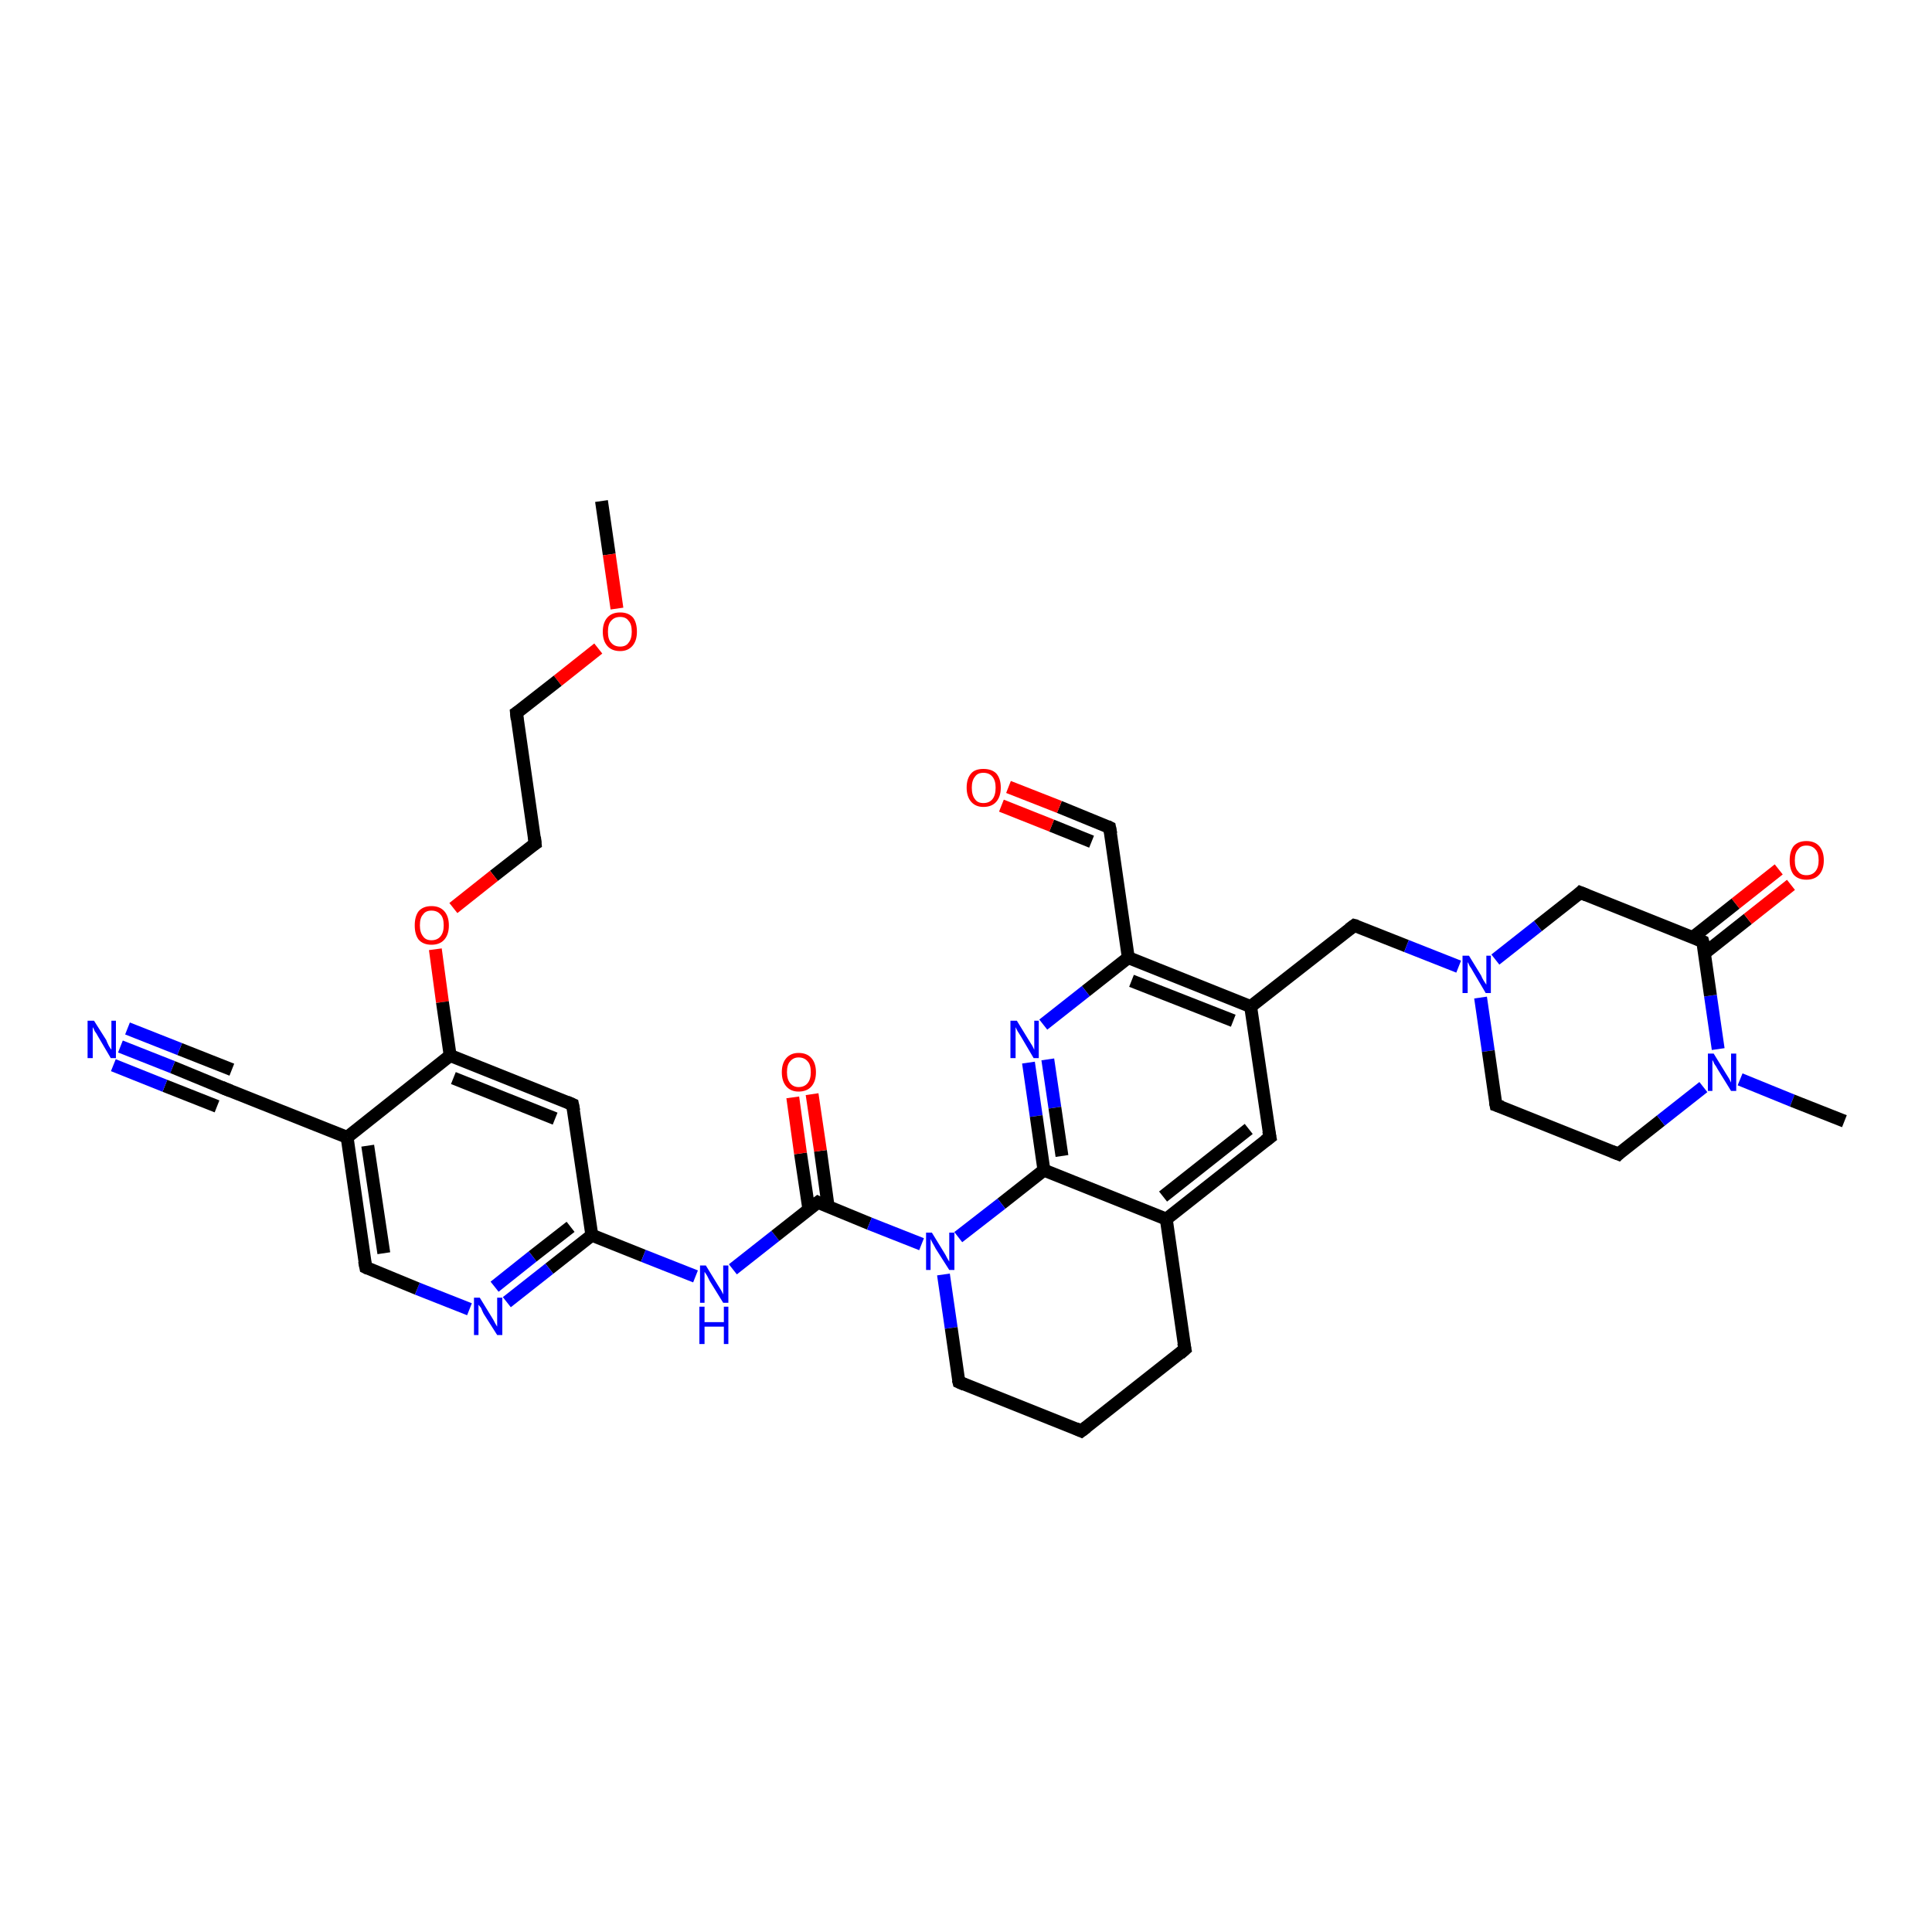 <?xml version='1.0' encoding='iso-8859-1'?>
<svg version='1.1' baseProfile='full'
              xmlns='http://www.w3.org/2000/svg'
                      xmlns:rdkit='http://www.rdkit.org/xml'
                      xmlns:xlink='http://www.w3.org/1999/xlink'
                  xml:space='preserve'
width='300px' height='300px' viewBox='0 0 300 300'>
<!-- END OF HEADER -->
<rect style='opacity:1.0;fill:#FFFFFF;stroke:none' width='300.0' height='300.0' x='0.0' y='0.0'> </rect>
<path class='bond-0 atom-0 atom-1' d='M 93.4,77.8 L 94.6,86.1' style='fill:none;fill-rule:evenodd;stroke:#000000;stroke-width:2.0px;stroke-linecap:butt;stroke-linejoin:miter;stroke-opacity:1' />
<path class='bond-0 atom-0 atom-1' d='M 94.6,86.1 L 95.8,94.5' style='fill:none;fill-rule:evenodd;stroke:#FF0000;stroke-width:2.0px;stroke-linecap:butt;stroke-linejoin:miter;stroke-opacity:1' />
<path class='bond-1 atom-1 atom-2' d='M 92.9,100.7 L 86.6,105.7' style='fill:none;fill-rule:evenodd;stroke:#FF0000;stroke-width:2.0px;stroke-linecap:butt;stroke-linejoin:miter;stroke-opacity:1' />
<path class='bond-1 atom-1 atom-2' d='M 86.6,105.7 L 80.2,110.7' style='fill:none;fill-rule:evenodd;stroke:#000000;stroke-width:2.0px;stroke-linecap:butt;stroke-linejoin:miter;stroke-opacity:1' />
<path class='bond-2 atom-2 atom-3' d='M 80.2,110.7 L 83.1,131.0' style='fill:none;fill-rule:evenodd;stroke:#000000;stroke-width:2.0px;stroke-linecap:butt;stroke-linejoin:miter;stroke-opacity:1' />
<path class='bond-3 atom-3 atom-4' d='M 83.1,131.0 L 76.7,136.0' style='fill:none;fill-rule:evenodd;stroke:#000000;stroke-width:2.0px;stroke-linecap:butt;stroke-linejoin:miter;stroke-opacity:1' />
<path class='bond-3 atom-3 atom-4' d='M 76.7,136.0 L 70.4,141.0' style='fill:none;fill-rule:evenodd;stroke:#FF0000;stroke-width:2.0px;stroke-linecap:butt;stroke-linejoin:miter;stroke-opacity:1' />
<path class='bond-4 atom-4 atom-5' d='M 67.6,147.4 L 68.7,155.6' style='fill:none;fill-rule:evenodd;stroke:#FF0000;stroke-width:2.0px;stroke-linecap:butt;stroke-linejoin:miter;stroke-opacity:1' />
<path class='bond-4 atom-4 atom-5' d='M 68.7,155.6 L 69.9,163.9' style='fill:none;fill-rule:evenodd;stroke:#000000;stroke-width:2.0px;stroke-linecap:butt;stroke-linejoin:miter;stroke-opacity:1' />
<path class='bond-5 atom-5 atom-6' d='M 69.9,163.9 L 88.9,171.5' style='fill:none;fill-rule:evenodd;stroke:#000000;stroke-width:2.0px;stroke-linecap:butt;stroke-linejoin:miter;stroke-opacity:1' />
<path class='bond-5 atom-5 atom-6' d='M 70.4,167.4 L 86.2,173.7' style='fill:none;fill-rule:evenodd;stroke:#000000;stroke-width:2.0px;stroke-linecap:butt;stroke-linejoin:miter;stroke-opacity:1' />
<path class='bond-6 atom-6 atom-7' d='M 88.9,171.5 L 91.9,191.8' style='fill:none;fill-rule:evenodd;stroke:#000000;stroke-width:2.0px;stroke-linecap:butt;stroke-linejoin:miter;stroke-opacity:1' />
<path class='bond-7 atom-7 atom-8' d='M 91.9,191.8 L 99.9,195.0' style='fill:none;fill-rule:evenodd;stroke:#000000;stroke-width:2.0px;stroke-linecap:butt;stroke-linejoin:miter;stroke-opacity:1' />
<path class='bond-7 atom-7 atom-8' d='M 99.9,195.0 L 108.0,198.2' style='fill:none;fill-rule:evenodd;stroke:#0000FF;stroke-width:2.0px;stroke-linecap:butt;stroke-linejoin:miter;stroke-opacity:1' />
<path class='bond-8 atom-8 atom-9' d='M 113.8,197.1 L 120.4,191.9' style='fill:none;fill-rule:evenodd;stroke:#0000FF;stroke-width:2.0px;stroke-linecap:butt;stroke-linejoin:miter;stroke-opacity:1' />
<path class='bond-8 atom-8 atom-9' d='M 120.4,191.9 L 127.0,186.7' style='fill:none;fill-rule:evenodd;stroke:#000000;stroke-width:2.0px;stroke-linecap:butt;stroke-linejoin:miter;stroke-opacity:1' />
<path class='bond-9 atom-9 atom-10' d='M 128.6,187.4 L 127.4,178.7' style='fill:none;fill-rule:evenodd;stroke:#000000;stroke-width:2.0px;stroke-linecap:butt;stroke-linejoin:miter;stroke-opacity:1' />
<path class='bond-9 atom-9 atom-10' d='M 127.4,178.7 L 126.1,169.9' style='fill:none;fill-rule:evenodd;stroke:#FF0000;stroke-width:2.0px;stroke-linecap:butt;stroke-linejoin:miter;stroke-opacity:1' />
<path class='bond-9 atom-9 atom-10' d='M 125.6,187.8 L 124.3,179.1' style='fill:none;fill-rule:evenodd;stroke:#000000;stroke-width:2.0px;stroke-linecap:butt;stroke-linejoin:miter;stroke-opacity:1' />
<path class='bond-9 atom-9 atom-10' d='M 124.3,179.1 L 123.1,170.4' style='fill:none;fill-rule:evenodd;stroke:#FF0000;stroke-width:2.0px;stroke-linecap:butt;stroke-linejoin:miter;stroke-opacity:1' />
<path class='bond-10 atom-9 atom-11' d='M 127.0,186.7 L 135.0,190.0' style='fill:none;fill-rule:evenodd;stroke:#000000;stroke-width:2.0px;stroke-linecap:butt;stroke-linejoin:miter;stroke-opacity:1' />
<path class='bond-10 atom-9 atom-11' d='M 135.0,190.0 L 143.1,193.2' style='fill:none;fill-rule:evenodd;stroke:#0000FF;stroke-width:2.0px;stroke-linecap:butt;stroke-linejoin:miter;stroke-opacity:1' />
<path class='bond-11 atom-11 atom-12' d='M 146.5,197.9 L 147.7,206.2' style='fill:none;fill-rule:evenodd;stroke:#0000FF;stroke-width:2.0px;stroke-linecap:butt;stroke-linejoin:miter;stroke-opacity:1' />
<path class='bond-11 atom-11 atom-12' d='M 147.7,206.2 L 148.9,214.6' style='fill:none;fill-rule:evenodd;stroke:#000000;stroke-width:2.0px;stroke-linecap:butt;stroke-linejoin:miter;stroke-opacity:1' />
<path class='bond-12 atom-12 atom-13' d='M 148.9,214.6 L 167.9,222.2' style='fill:none;fill-rule:evenodd;stroke:#000000;stroke-width:2.0px;stroke-linecap:butt;stroke-linejoin:miter;stroke-opacity:1' />
<path class='bond-13 atom-13 atom-14' d='M 167.9,222.2 L 184.0,209.5' style='fill:none;fill-rule:evenodd;stroke:#000000;stroke-width:2.0px;stroke-linecap:butt;stroke-linejoin:miter;stroke-opacity:1' />
<path class='bond-14 atom-14 atom-15' d='M 184.0,209.5 L 181.1,189.3' style='fill:none;fill-rule:evenodd;stroke:#000000;stroke-width:2.0px;stroke-linecap:butt;stroke-linejoin:miter;stroke-opacity:1' />
<path class='bond-15 atom-15 atom-16' d='M 181.1,189.3 L 197.2,176.6' style='fill:none;fill-rule:evenodd;stroke:#000000;stroke-width:2.0px;stroke-linecap:butt;stroke-linejoin:miter;stroke-opacity:1' />
<path class='bond-15 atom-15 atom-16' d='M 180.6,185.8 L 193.9,175.3' style='fill:none;fill-rule:evenodd;stroke:#000000;stroke-width:2.0px;stroke-linecap:butt;stroke-linejoin:miter;stroke-opacity:1' />
<path class='bond-16 atom-16 atom-17' d='M 197.2,176.6 L 194.2,156.3' style='fill:none;fill-rule:evenodd;stroke:#000000;stroke-width:2.0px;stroke-linecap:butt;stroke-linejoin:miter;stroke-opacity:1' />
<path class='bond-17 atom-17 atom-18' d='M 194.2,156.3 L 210.3,143.7' style='fill:none;fill-rule:evenodd;stroke:#000000;stroke-width:2.0px;stroke-linecap:butt;stroke-linejoin:miter;stroke-opacity:1' />
<path class='bond-18 atom-18 atom-19' d='M 210.3,143.7 L 218.4,146.9' style='fill:none;fill-rule:evenodd;stroke:#000000;stroke-width:2.0px;stroke-linecap:butt;stroke-linejoin:miter;stroke-opacity:1' />
<path class='bond-18 atom-18 atom-19' d='M 218.4,146.9 L 226.5,150.1' style='fill:none;fill-rule:evenodd;stroke:#0000FF;stroke-width:2.0px;stroke-linecap:butt;stroke-linejoin:miter;stroke-opacity:1' />
<path class='bond-19 atom-19 atom-20' d='M 229.9,154.9 L 231.1,163.2' style='fill:none;fill-rule:evenodd;stroke:#0000FF;stroke-width:2.0px;stroke-linecap:butt;stroke-linejoin:miter;stroke-opacity:1' />
<path class='bond-19 atom-19 atom-20' d='M 231.1,163.2 L 232.3,171.6' style='fill:none;fill-rule:evenodd;stroke:#000000;stroke-width:2.0px;stroke-linecap:butt;stroke-linejoin:miter;stroke-opacity:1' />
<path class='bond-20 atom-20 atom-21' d='M 232.3,171.6 L 251.3,179.2' style='fill:none;fill-rule:evenodd;stroke:#000000;stroke-width:2.0px;stroke-linecap:butt;stroke-linejoin:miter;stroke-opacity:1' />
<path class='bond-21 atom-21 atom-22' d='M 251.3,179.2 L 257.9,174.0' style='fill:none;fill-rule:evenodd;stroke:#000000;stroke-width:2.0px;stroke-linecap:butt;stroke-linejoin:miter;stroke-opacity:1' />
<path class='bond-21 atom-21 atom-22' d='M 257.9,174.0 L 264.5,168.8' style='fill:none;fill-rule:evenodd;stroke:#0000FF;stroke-width:2.0px;stroke-linecap:butt;stroke-linejoin:miter;stroke-opacity:1' />
<path class='bond-22 atom-22 atom-23' d='M 270.2,167.6 L 278.3,170.9' style='fill:none;fill-rule:evenodd;stroke:#0000FF;stroke-width:2.0px;stroke-linecap:butt;stroke-linejoin:miter;stroke-opacity:1' />
<path class='bond-22 atom-22 atom-23' d='M 278.3,170.9 L 286.4,174.1' style='fill:none;fill-rule:evenodd;stroke:#000000;stroke-width:2.0px;stroke-linecap:butt;stroke-linejoin:miter;stroke-opacity:1' />
<path class='bond-23 atom-22 atom-24' d='M 266.8,162.9 L 265.6,154.6' style='fill:none;fill-rule:evenodd;stroke:#0000FF;stroke-width:2.0px;stroke-linecap:butt;stroke-linejoin:miter;stroke-opacity:1' />
<path class='bond-23 atom-22 atom-24' d='M 265.6,154.6 L 264.4,146.2' style='fill:none;fill-rule:evenodd;stroke:#000000;stroke-width:2.0px;stroke-linecap:butt;stroke-linejoin:miter;stroke-opacity:1' />
<path class='bond-24 atom-24 atom-25' d='M 264.7,148.0 L 271.4,142.7' style='fill:none;fill-rule:evenodd;stroke:#000000;stroke-width:2.0px;stroke-linecap:butt;stroke-linejoin:miter;stroke-opacity:1' />
<path class='bond-24 atom-24 atom-25' d='M 271.4,142.7 L 278.1,137.4' style='fill:none;fill-rule:evenodd;stroke:#FF0000;stroke-width:2.0px;stroke-linecap:butt;stroke-linejoin:miter;stroke-opacity:1' />
<path class='bond-24 atom-24 atom-25' d='M 262.8,145.6 L 269.5,140.3' style='fill:none;fill-rule:evenodd;stroke:#000000;stroke-width:2.0px;stroke-linecap:butt;stroke-linejoin:miter;stroke-opacity:1' />
<path class='bond-24 atom-24 atom-25' d='M 269.5,140.3 L 276.2,135.0' style='fill:none;fill-rule:evenodd;stroke:#FF0000;stroke-width:2.0px;stroke-linecap:butt;stroke-linejoin:miter;stroke-opacity:1' />
<path class='bond-25 atom-24 atom-26' d='M 264.4,146.2 L 245.4,138.6' style='fill:none;fill-rule:evenodd;stroke:#000000;stroke-width:2.0px;stroke-linecap:butt;stroke-linejoin:miter;stroke-opacity:1' />
<path class='bond-26 atom-17 atom-27' d='M 194.2,156.3 L 175.2,148.7' style='fill:none;fill-rule:evenodd;stroke:#000000;stroke-width:2.0px;stroke-linecap:butt;stroke-linejoin:miter;stroke-opacity:1' />
<path class='bond-26 atom-17 atom-27' d='M 191.5,158.5 L 175.7,152.3' style='fill:none;fill-rule:evenodd;stroke:#000000;stroke-width:2.0px;stroke-linecap:butt;stroke-linejoin:miter;stroke-opacity:1' />
<path class='bond-27 atom-27 atom-28' d='M 175.2,148.7 L 172.3,128.5' style='fill:none;fill-rule:evenodd;stroke:#000000;stroke-width:2.0px;stroke-linecap:butt;stroke-linejoin:miter;stroke-opacity:1' />
<path class='bond-28 atom-28 atom-29' d='M 172.3,128.5 L 164.5,125.3' style='fill:none;fill-rule:evenodd;stroke:#000000;stroke-width:2.0px;stroke-linecap:butt;stroke-linejoin:miter;stroke-opacity:1' />
<path class='bond-28 atom-28 atom-29' d='M 164.5,125.3 L 156.6,122.2' style='fill:none;fill-rule:evenodd;stroke:#FF0000;stroke-width:2.0px;stroke-linecap:butt;stroke-linejoin:miter;stroke-opacity:1' />
<path class='bond-28 atom-28 atom-29' d='M 169.5,130.7 L 163.3,128.2' style='fill:none;fill-rule:evenodd;stroke:#000000;stroke-width:2.0px;stroke-linecap:butt;stroke-linejoin:miter;stroke-opacity:1' />
<path class='bond-28 atom-28 atom-29' d='M 163.3,128.2 L 155.5,125.1' style='fill:none;fill-rule:evenodd;stroke:#FF0000;stroke-width:2.0px;stroke-linecap:butt;stroke-linejoin:miter;stroke-opacity:1' />
<path class='bond-29 atom-27 atom-30' d='M 175.2,148.7 L 168.6,153.9' style='fill:none;fill-rule:evenodd;stroke:#000000;stroke-width:2.0px;stroke-linecap:butt;stroke-linejoin:miter;stroke-opacity:1' />
<path class='bond-29 atom-27 atom-30' d='M 168.6,153.9 L 162.0,159.1' style='fill:none;fill-rule:evenodd;stroke:#0000FF;stroke-width:2.0px;stroke-linecap:butt;stroke-linejoin:miter;stroke-opacity:1' />
<path class='bond-30 atom-30 atom-31' d='M 159.7,165.0 L 160.9,173.3' style='fill:none;fill-rule:evenodd;stroke:#0000FF;stroke-width:2.0px;stroke-linecap:butt;stroke-linejoin:miter;stroke-opacity:1' />
<path class='bond-30 atom-30 atom-31' d='M 160.9,173.3 L 162.1,181.7' style='fill:none;fill-rule:evenodd;stroke:#000000;stroke-width:2.0px;stroke-linecap:butt;stroke-linejoin:miter;stroke-opacity:1' />
<path class='bond-30 atom-30 atom-31' d='M 162.7,164.5 L 163.8,172.0' style='fill:none;fill-rule:evenodd;stroke:#0000FF;stroke-width:2.0px;stroke-linecap:butt;stroke-linejoin:miter;stroke-opacity:1' />
<path class='bond-30 atom-30 atom-31' d='M 163.8,172.0 L 164.9,179.5' style='fill:none;fill-rule:evenodd;stroke:#000000;stroke-width:2.0px;stroke-linecap:butt;stroke-linejoin:miter;stroke-opacity:1' />
<path class='bond-31 atom-7 atom-32' d='M 91.9,191.8 L 85.3,197.0' style='fill:none;fill-rule:evenodd;stroke:#000000;stroke-width:2.0px;stroke-linecap:butt;stroke-linejoin:miter;stroke-opacity:1' />
<path class='bond-31 atom-7 atom-32' d='M 85.3,197.0 L 78.7,202.2' style='fill:none;fill-rule:evenodd;stroke:#0000FF;stroke-width:2.0px;stroke-linecap:butt;stroke-linejoin:miter;stroke-opacity:1' />
<path class='bond-31 atom-7 atom-32' d='M 88.6,190.5 L 82.7,195.1' style='fill:none;fill-rule:evenodd;stroke:#000000;stroke-width:2.0px;stroke-linecap:butt;stroke-linejoin:miter;stroke-opacity:1' />
<path class='bond-31 atom-7 atom-32' d='M 82.7,195.1 L 76.8,199.8' style='fill:none;fill-rule:evenodd;stroke:#0000FF;stroke-width:2.0px;stroke-linecap:butt;stroke-linejoin:miter;stroke-opacity:1' />
<path class='bond-32 atom-32 atom-33' d='M 72.9,203.3 L 64.8,200.1' style='fill:none;fill-rule:evenodd;stroke:#0000FF;stroke-width:2.0px;stroke-linecap:butt;stroke-linejoin:miter;stroke-opacity:1' />
<path class='bond-32 atom-32 atom-33' d='M 64.8,200.1 L 56.8,196.8' style='fill:none;fill-rule:evenodd;stroke:#000000;stroke-width:2.0px;stroke-linecap:butt;stroke-linejoin:miter;stroke-opacity:1' />
<path class='bond-33 atom-33 atom-34' d='M 56.8,196.8 L 53.9,176.6' style='fill:none;fill-rule:evenodd;stroke:#000000;stroke-width:2.0px;stroke-linecap:butt;stroke-linejoin:miter;stroke-opacity:1' />
<path class='bond-33 atom-33 atom-34' d='M 59.6,194.6 L 57.1,177.9' style='fill:none;fill-rule:evenodd;stroke:#000000;stroke-width:2.0px;stroke-linecap:butt;stroke-linejoin:miter;stroke-opacity:1' />
<path class='bond-34 atom-34 atom-35' d='M 53.9,176.6 L 34.8,169.0' style='fill:none;fill-rule:evenodd;stroke:#000000;stroke-width:2.0px;stroke-linecap:butt;stroke-linejoin:miter;stroke-opacity:1' />
<path class='bond-35 atom-35 atom-36' d='M 34.8,169.0 L 26.8,165.7' style='fill:none;fill-rule:evenodd;stroke:#000000;stroke-width:2.0px;stroke-linecap:butt;stroke-linejoin:miter;stroke-opacity:1' />
<path class='bond-35 atom-35 atom-36' d='M 26.8,165.7 L 18.7,162.5' style='fill:none;fill-rule:evenodd;stroke:#0000FF;stroke-width:2.0px;stroke-linecap:butt;stroke-linejoin:miter;stroke-opacity:1' />
<path class='bond-35 atom-35 atom-36' d='M 33.7,171.8 L 25.6,168.6' style='fill:none;fill-rule:evenodd;stroke:#000000;stroke-width:2.0px;stroke-linecap:butt;stroke-linejoin:miter;stroke-opacity:1' />
<path class='bond-35 atom-35 atom-36' d='M 25.6,168.6 L 17.6,165.4' style='fill:none;fill-rule:evenodd;stroke:#0000FF;stroke-width:2.0px;stroke-linecap:butt;stroke-linejoin:miter;stroke-opacity:1' />
<path class='bond-35 atom-35 atom-36' d='M 36.0,166.1 L 27.9,162.9' style='fill:none;fill-rule:evenodd;stroke:#000000;stroke-width:2.0px;stroke-linecap:butt;stroke-linejoin:miter;stroke-opacity:1' />
<path class='bond-35 atom-35 atom-36' d='M 27.9,162.9 L 19.8,159.7' style='fill:none;fill-rule:evenodd;stroke:#0000FF;stroke-width:2.0px;stroke-linecap:butt;stroke-linejoin:miter;stroke-opacity:1' />
<path class='bond-36 atom-34 atom-5' d='M 53.9,176.6 L 69.9,163.9' style='fill:none;fill-rule:evenodd;stroke:#000000;stroke-width:2.0px;stroke-linecap:butt;stroke-linejoin:miter;stroke-opacity:1' />
<path class='bond-37 atom-31 atom-11' d='M 162.1,181.7 L 155.5,186.9' style='fill:none;fill-rule:evenodd;stroke:#000000;stroke-width:2.0px;stroke-linecap:butt;stroke-linejoin:miter;stroke-opacity:1' />
<path class='bond-37 atom-31 atom-11' d='M 155.5,186.9 L 148.8,192.1' style='fill:none;fill-rule:evenodd;stroke:#0000FF;stroke-width:2.0px;stroke-linecap:butt;stroke-linejoin:miter;stroke-opacity:1' />
<path class='bond-38 atom-31 atom-15' d='M 162.1,181.7 L 181.1,189.3' style='fill:none;fill-rule:evenodd;stroke:#000000;stroke-width:2.0px;stroke-linecap:butt;stroke-linejoin:miter;stroke-opacity:1' />
<path class='bond-39 atom-26 atom-19' d='M 245.4,138.6 L 238.8,143.8' style='fill:none;fill-rule:evenodd;stroke:#000000;stroke-width:2.0px;stroke-linecap:butt;stroke-linejoin:miter;stroke-opacity:1' />
<path class='bond-39 atom-26 atom-19' d='M 238.8,143.8 L 232.2,149.0' style='fill:none;fill-rule:evenodd;stroke:#0000FF;stroke-width:2.0px;stroke-linecap:butt;stroke-linejoin:miter;stroke-opacity:1' />
<path d='M 80.5,110.5 L 80.2,110.7 L 80.3,111.7' style='fill:none;stroke:#000000;stroke-width:2.0px;stroke-linecap:butt;stroke-linejoin:miter;stroke-opacity:1;' />
<path d='M 83.0,130.0 L 83.1,131.0 L 82.8,131.2' style='fill:none;stroke:#000000;stroke-width:2.0px;stroke-linecap:butt;stroke-linejoin:miter;stroke-opacity:1;' />
<path d='M 88.0,171.1 L 88.9,171.5 L 89.1,172.5' style='fill:none;stroke:#000000;stroke-width:2.0px;stroke-linecap:butt;stroke-linejoin:miter;stroke-opacity:1;' />
<path d='M 126.6,187.0 L 127.0,186.7 L 127.4,186.9' style='fill:none;stroke:#000000;stroke-width:2.0px;stroke-linecap:butt;stroke-linejoin:miter;stroke-opacity:1;' />
<path d='M 148.8,214.2 L 148.9,214.6 L 149.8,215.0' style='fill:none;stroke:#000000;stroke-width:2.0px;stroke-linecap:butt;stroke-linejoin:miter;stroke-opacity:1;' />
<path d='M 167.0,221.8 L 167.9,222.2 L 168.7,221.6' style='fill:none;stroke:#000000;stroke-width:2.0px;stroke-linecap:butt;stroke-linejoin:miter;stroke-opacity:1;' />
<path d='M 183.2,210.2 L 184.0,209.5 L 183.8,208.5' style='fill:none;stroke:#000000;stroke-width:2.0px;stroke-linecap:butt;stroke-linejoin:miter;stroke-opacity:1;' />
<path d='M 196.4,177.2 L 197.2,176.6 L 197.0,175.6' style='fill:none;stroke:#000000;stroke-width:2.0px;stroke-linecap:butt;stroke-linejoin:miter;stroke-opacity:1;' />
<path d='M 209.5,144.3 L 210.3,143.7 L 210.7,143.8' style='fill:none;stroke:#000000;stroke-width:2.0px;stroke-linecap:butt;stroke-linejoin:miter;stroke-opacity:1;' />
<path d='M 232.2,171.1 L 232.3,171.6 L 233.2,171.9' style='fill:none;stroke:#000000;stroke-width:2.0px;stroke-linecap:butt;stroke-linejoin:miter;stroke-opacity:1;' />
<path d='M 250.3,178.8 L 251.3,179.2 L 251.6,178.9' style='fill:none;stroke:#000000;stroke-width:2.0px;stroke-linecap:butt;stroke-linejoin:miter;stroke-opacity:1;' />
<path d='M 264.5,146.6 L 264.4,146.2 L 263.5,145.8' style='fill:none;stroke:#000000;stroke-width:2.0px;stroke-linecap:butt;stroke-linejoin:miter;stroke-opacity:1;' />
<path d='M 246.4,139.0 L 245.4,138.6 L 245.1,138.9' style='fill:none;stroke:#000000;stroke-width:2.0px;stroke-linecap:butt;stroke-linejoin:miter;stroke-opacity:1;' />
<path d='M 172.5,129.5 L 172.3,128.5 L 171.9,128.3' style='fill:none;stroke:#000000;stroke-width:2.0px;stroke-linecap:butt;stroke-linejoin:miter;stroke-opacity:1;' />
<path d='M 57.2,197.0 L 56.8,196.8 L 56.6,195.8' style='fill:none;stroke:#000000;stroke-width:2.0px;stroke-linecap:butt;stroke-linejoin:miter;stroke-opacity:1;' />
<path d='M 35.8,169.4 L 34.8,169.0 L 34.4,168.8' style='fill:none;stroke:#000000;stroke-width:2.0px;stroke-linecap:butt;stroke-linejoin:miter;stroke-opacity:1;' />
<path class='atom-1' d='M 93.6 98.1
Q 93.6 96.7, 94.3 95.9
Q 95.0 95.1, 96.3 95.1
Q 97.6 95.1, 98.3 95.9
Q 98.9 96.7, 98.9 98.1
Q 98.9 99.5, 98.2 100.3
Q 97.5 101.1, 96.3 101.1
Q 95.0 101.1, 94.3 100.3
Q 93.6 99.5, 93.6 98.1
M 96.3 100.4
Q 97.2 100.4, 97.6 99.8
Q 98.1 99.2, 98.1 98.1
Q 98.1 96.9, 97.6 96.4
Q 97.2 95.8, 96.3 95.8
Q 95.4 95.8, 94.9 96.4
Q 94.4 96.9, 94.4 98.1
Q 94.4 99.3, 94.9 99.8
Q 95.4 100.4, 96.3 100.4
' fill='#FF0000'/>
<path class='atom-4' d='M 64.4 143.7
Q 64.4 142.3, 65.0 141.5
Q 65.7 140.7, 67.0 140.7
Q 68.3 140.7, 69.0 141.5
Q 69.7 142.3, 69.7 143.7
Q 69.7 145.1, 69.0 145.9
Q 68.3 146.7, 67.0 146.7
Q 65.7 146.7, 65.0 145.9
Q 64.4 145.1, 64.4 143.7
M 67.0 146.0
Q 67.9 146.0, 68.4 145.4
Q 68.9 144.8, 68.9 143.7
Q 68.9 142.5, 68.4 142.0
Q 67.9 141.4, 67.0 141.4
Q 66.1 141.4, 65.7 142.0
Q 65.2 142.5, 65.2 143.7
Q 65.2 144.8, 65.7 145.4
Q 66.1 146.0, 67.0 146.0
' fill='#FF0000'/>
<path class='atom-8' d='M 109.6 196.5
L 111.5 199.6
Q 111.7 199.9, 112.0 200.4
Q 112.3 201.0, 112.3 201.0
L 112.3 196.5
L 113.1 196.5
L 113.1 202.3
L 112.3 202.3
L 110.2 198.9
Q 110.0 198.5, 109.8 198.1
Q 109.5 197.6, 109.4 197.5
L 109.4 202.3
L 108.7 202.3
L 108.7 196.5
L 109.6 196.5
' fill='#0000FF'/>
<path class='atom-8' d='M 108.6 202.9
L 109.4 202.9
L 109.4 205.3
L 112.4 205.3
L 112.4 202.9
L 113.1 202.9
L 113.1 208.7
L 112.4 208.7
L 112.4 206.0
L 109.4 206.0
L 109.4 208.7
L 108.6 208.7
L 108.6 202.9
' fill='#0000FF'/>
<path class='atom-10' d='M 121.4 166.5
Q 121.4 165.1, 122.1 164.3
Q 122.8 163.5, 124.0 163.5
Q 125.3 163.5, 126.0 164.3
Q 126.7 165.1, 126.7 166.5
Q 126.7 167.9, 126.0 168.7
Q 125.3 169.5, 124.0 169.5
Q 122.8 169.5, 122.1 168.7
Q 121.4 167.9, 121.4 166.5
M 124.0 168.8
Q 124.9 168.8, 125.4 168.2
Q 125.9 167.6, 125.9 166.5
Q 125.9 165.3, 125.4 164.8
Q 124.9 164.2, 124.0 164.2
Q 123.2 164.2, 122.7 164.8
Q 122.2 165.3, 122.2 166.5
Q 122.2 167.6, 122.7 168.2
Q 123.2 168.8, 124.0 168.8
' fill='#FF0000'/>
<path class='atom-11' d='M 144.7 191.4
L 146.6 194.5
Q 146.8 194.8, 147.1 195.4
Q 147.4 195.9, 147.4 195.9
L 147.4 191.4
L 148.2 191.4
L 148.2 197.2
L 147.4 197.2
L 145.3 193.9
Q 145.1 193.5, 144.8 193.0
Q 144.6 192.6, 144.5 192.4
L 144.5 197.2
L 143.8 197.2
L 143.8 191.4
L 144.7 191.4
' fill='#0000FF'/>
<path class='atom-19' d='M 228.1 148.4
L 230.0 151.5
Q 230.1 151.8, 230.4 152.3
Q 230.8 152.9, 230.8 152.9
L 230.8 148.4
L 231.5 148.4
L 231.5 154.2
L 230.7 154.2
L 228.7 150.8
Q 228.5 150.4, 228.2 150.0
Q 228.0 149.5, 227.9 149.4
L 227.9 154.2
L 227.1 154.2
L 227.1 148.4
L 228.1 148.4
' fill='#0000FF'/>
<path class='atom-22' d='M 266.1 163.6
L 268.0 166.7
Q 268.2 167.0, 268.5 167.5
Q 268.8 168.1, 268.8 168.1
L 268.8 163.6
L 269.6 163.6
L 269.6 169.4
L 268.8 169.4
L 266.7 166.0
Q 266.5 165.6, 266.2 165.2
Q 266.0 164.7, 265.9 164.6
L 265.9 169.4
L 265.2 169.4
L 265.2 163.6
L 266.1 163.6
' fill='#0000FF'/>
<path class='atom-25' d='M 277.9 133.6
Q 277.9 132.2, 278.5 131.4
Q 279.2 130.6, 280.5 130.6
Q 281.8 130.6, 282.5 131.4
Q 283.2 132.2, 283.2 133.6
Q 283.2 135.0, 282.5 135.8
Q 281.8 136.6, 280.5 136.6
Q 279.2 136.6, 278.5 135.8
Q 277.9 135.0, 277.9 133.6
M 280.5 135.9
Q 281.4 135.9, 281.9 135.3
Q 282.4 134.7, 282.4 133.6
Q 282.4 132.4, 281.9 131.9
Q 281.4 131.3, 280.5 131.3
Q 279.6 131.3, 279.2 131.9
Q 278.7 132.4, 278.7 133.6
Q 278.7 134.8, 279.2 135.3
Q 279.6 135.9, 280.5 135.9
' fill='#FF0000'/>
<path class='atom-29' d='M 150.1 122.3
Q 150.1 120.9, 150.8 120.1
Q 151.4 119.4, 152.7 119.4
Q 154.0 119.4, 154.7 120.1
Q 155.4 120.9, 155.4 122.3
Q 155.4 123.7, 154.7 124.5
Q 154.0 125.3, 152.7 125.3
Q 151.5 125.3, 150.8 124.5
Q 150.1 123.7, 150.1 122.3
M 152.7 124.7
Q 153.6 124.7, 154.1 124.1
Q 154.6 123.5, 154.6 122.3
Q 154.6 121.2, 154.1 120.6
Q 153.6 120.0, 152.7 120.0
Q 151.8 120.0, 151.4 120.6
Q 150.9 121.2, 150.9 122.3
Q 150.9 123.5, 151.4 124.1
Q 151.8 124.7, 152.7 124.7
' fill='#FF0000'/>
<path class='atom-30' d='M 157.9 158.5
L 159.8 161.6
Q 160.0 161.9, 160.3 162.4
Q 160.6 163.0, 160.6 163.0
L 160.6 158.5
L 161.3 158.5
L 161.3 164.3
L 160.5 164.3
L 158.5 160.9
Q 158.3 160.6, 158.0 160.1
Q 157.8 159.7, 157.7 159.5
L 157.7 164.3
L 156.9 164.3
L 156.9 158.5
L 157.9 158.5
' fill='#0000FF'/>
<path class='atom-32' d='M 74.5 201.5
L 76.4 204.6
Q 76.6 204.9, 76.9 205.5
Q 77.2 206.0, 77.2 206.0
L 77.2 201.5
L 78.0 201.5
L 78.0 207.3
L 77.2 207.3
L 75.1 204.0
Q 74.9 203.6, 74.7 203.1
Q 74.4 202.7, 74.3 202.6
L 74.3 207.3
L 73.6 207.3
L 73.6 201.5
L 74.5 201.5
' fill='#0000FF'/>
<path class='atom-36' d='M 14.6 158.5
L 16.5 161.5
Q 16.6 161.8, 16.9 162.4
Q 17.2 162.9, 17.3 163.0
L 17.3 158.5
L 18.0 158.5
L 18.0 164.3
L 17.2 164.3
L 15.2 160.9
Q 15.0 160.5, 14.7 160.1
Q 14.5 159.6, 14.4 159.5
L 14.4 164.3
L 13.6 164.3
L 13.6 158.5
L 14.6 158.5
' fill='#0000FF'/>
</svg>
